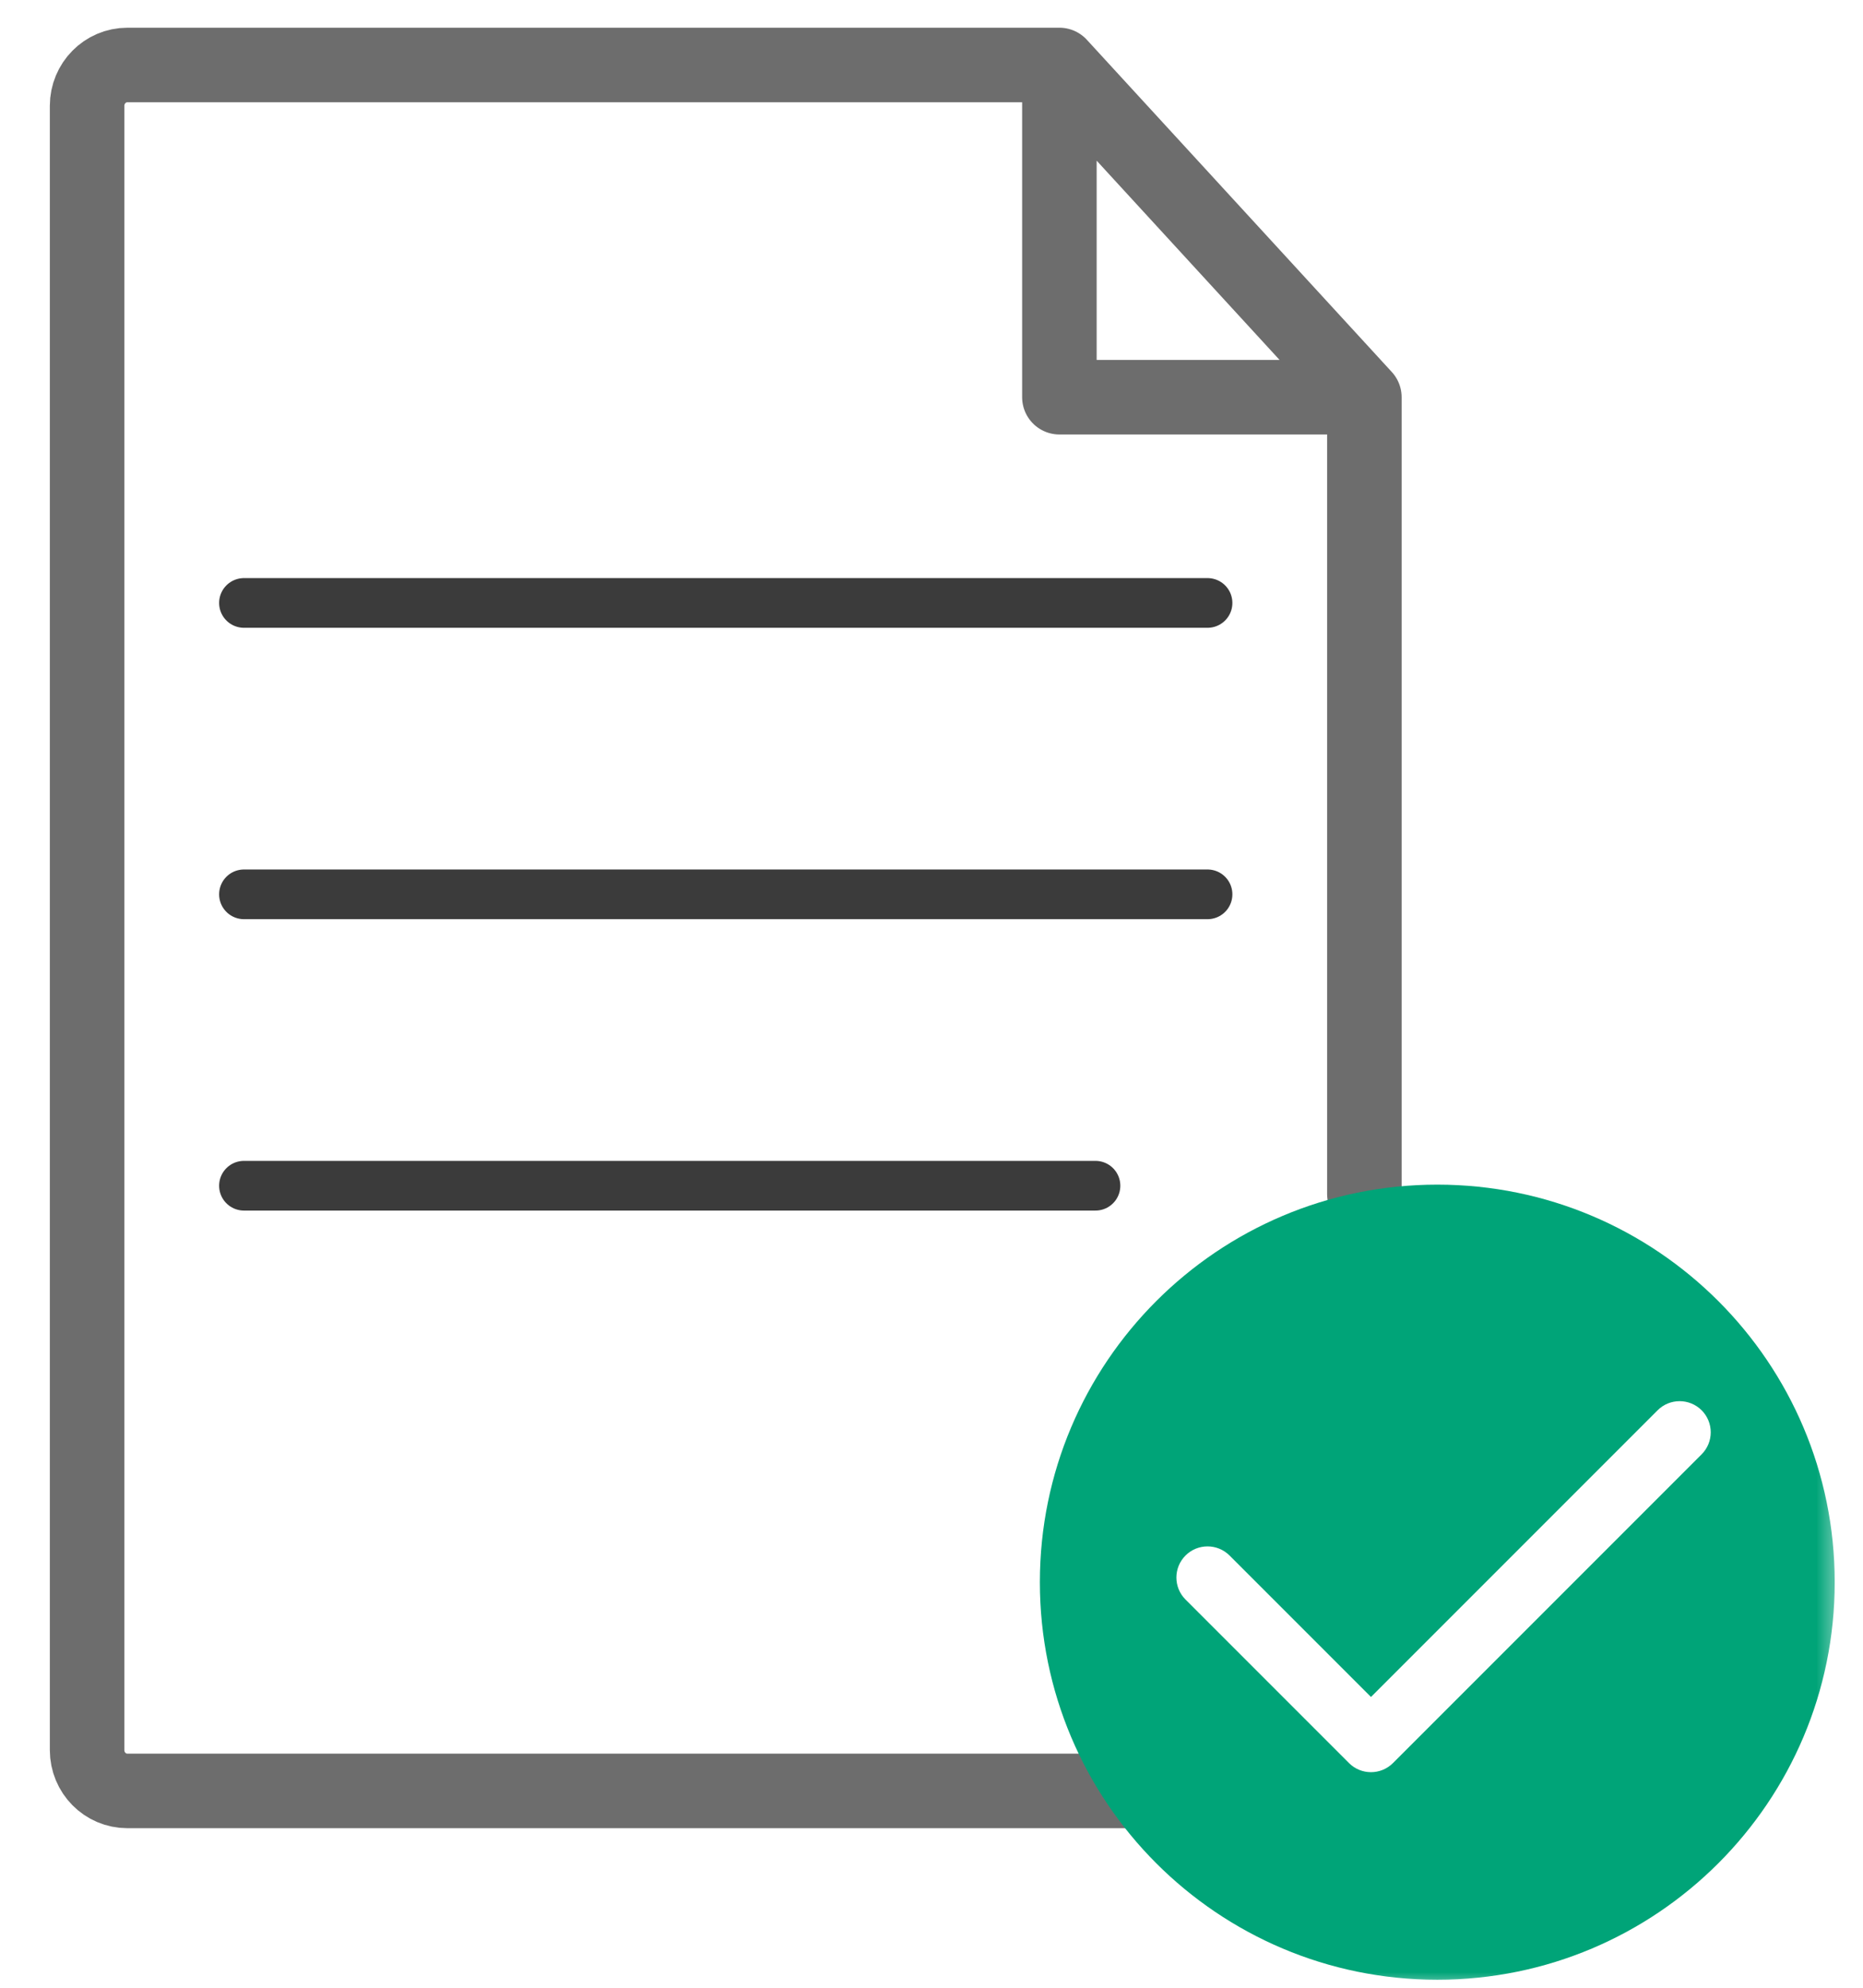 <svg width="60" height="64" viewBox="0 0 60 64" fill="none" xmlns="http://www.w3.org/2000/svg">
<g clip-path="url(#clip0_835_10678)">
<mask id="mask0_835_10678" style="mask-type:luminance" maskUnits="userSpaceOnUse" x="0" y="0" width="60" height="65">
<path d="M59.388 0.001H0.612V64.001H59.388V0.001Z" fill="white"/>
</mask>
<g mask="url(#mask0_835_10678)">
<path d="M43.941 38.442V12.789M43.941 12.789H34.119V2.092M43.941 12.789L34.119 2.092M34.119 2.092H4.105C3.385 2.092 2.805 2.682 2.805 3.407V56.348C2.805 57.076 3.385 57.663 4.105 57.663H39.135" stroke="#6D6D6D" stroke-width="2.4" stroke-miterlimit="10" stroke-linecap="round" stroke-linejoin="round"/>
<path d="M7.857 19.413H38.89" stroke="#3B3B3B" stroke-width="1.6" stroke-miterlimit="10" stroke-linecap="round" stroke-linejoin="round"/>
<path d="M7.857 28.795H38.89" stroke="#3B3B3B" stroke-width="1.6" stroke-miterlimit="10" stroke-linecap="round" stroke-linejoin="round"/>
<path d="M7.857 38.177H35.281" stroke="#3B3B3B" stroke-width="1.6" stroke-miterlimit="10" stroke-linecap="round" stroke-linejoin="round"/>
<path fill-rule="evenodd" clip-rule="evenodd" d="M59.089 50.942C59.089 58.011 53.359 63.742 46.29 63.742C39.221 63.742 33.49 58.011 33.49 50.942C33.49 43.873 39.221 38.142 46.29 38.142C53.359 38.142 59.089 43.873 59.089 50.942ZM54.803 46.825C55.194 46.433 55.194 45.799 54.803 45.407C54.411 45.016 53.776 45.016 53.385 45.407L44.154 54.638L39.599 50.083C39.207 49.692 38.572 49.692 38.181 50.083C37.789 50.475 37.789 51.109 38.181 51.501L43.445 56.765C43.836 57.157 44.471 57.157 44.863 56.765L54.803 46.825Z" fill="#00A478"/>
</g>
</g>
<defs>
<clipPath id="clip0_835_10678">
<rect width="58.88" height="64" fill="white" transform="translate(0.56 0.001)"/>
</clipPath>
</defs>
</svg>
